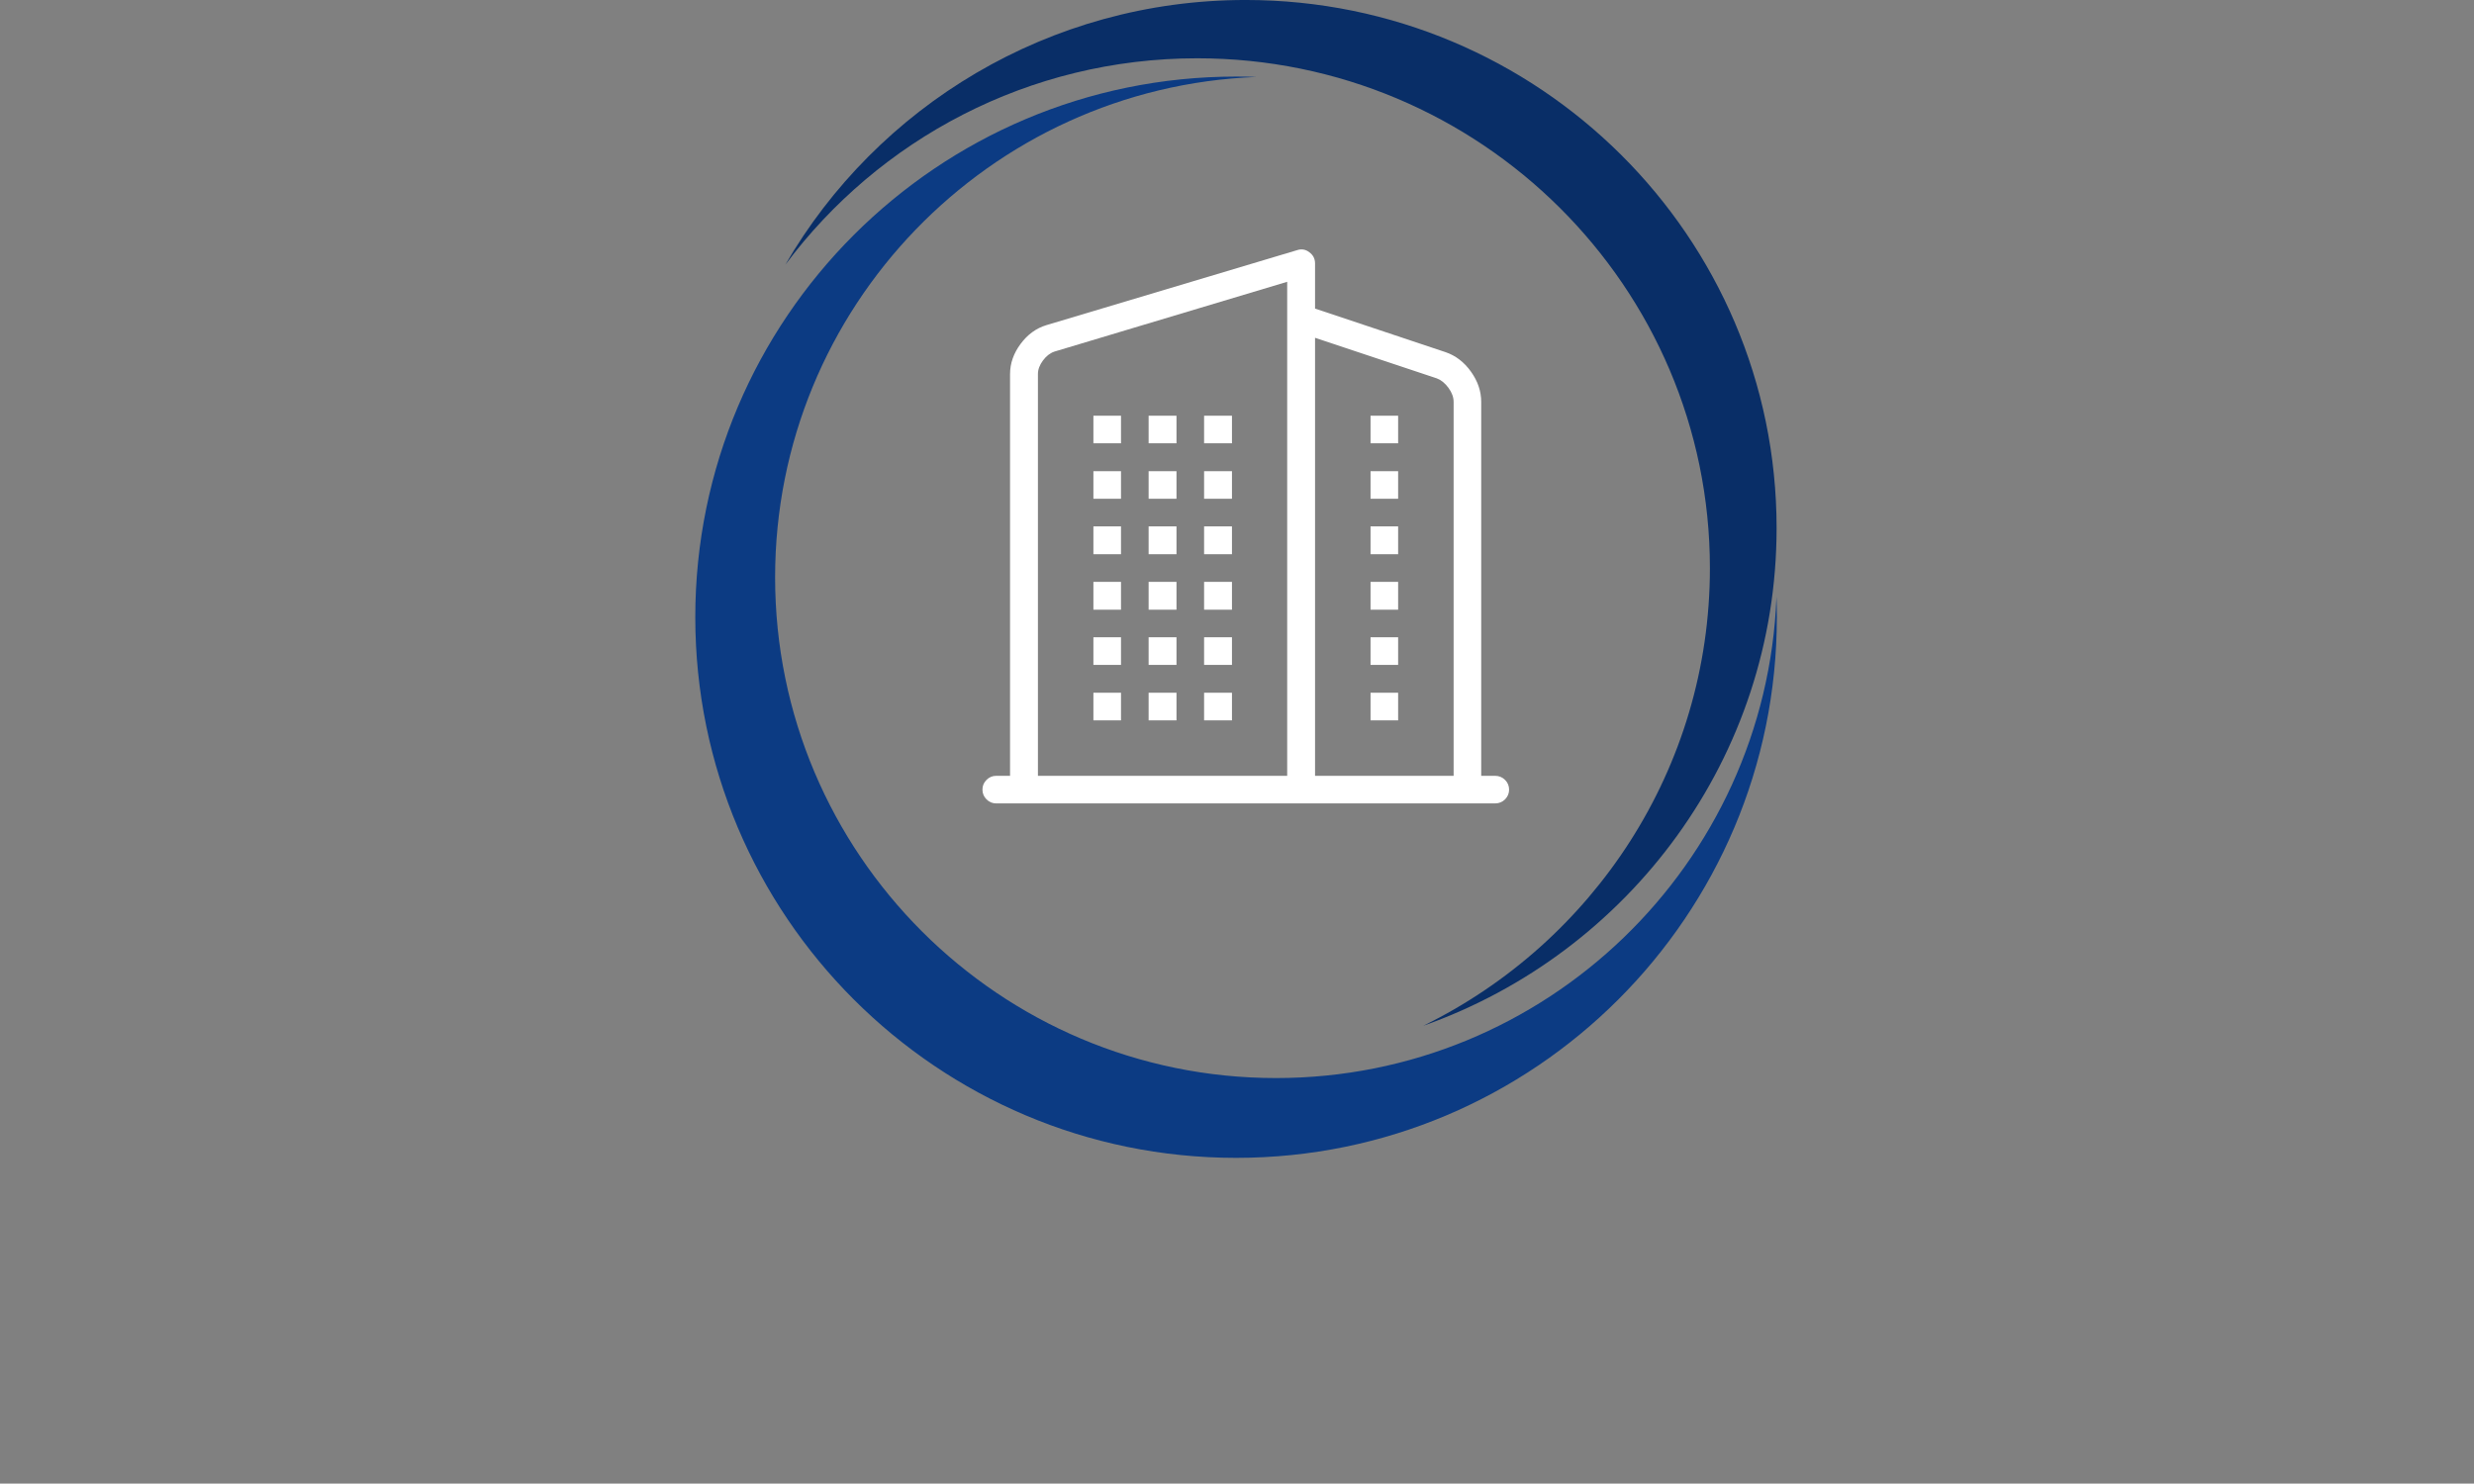 <?xml version="1.0" encoding="UTF-8" standalone="no"?>
<!DOCTYPE svg PUBLIC "-//W3C//DTD SVG 1.1//EN" "http://www.w3.org/Graphics/SVG/1.1/DTD/svg11.dtd">
<svg width="100%" height="100%" viewBox="0 0 1182 709" version="1.1" xmlns="http://www.w3.org/2000/svg" xmlns:xlink="http://www.w3.org/1999/xlink" xml:space="preserve" style="fill-rule:evenodd;clip-rule:evenodd;stroke-linejoin:round;stroke-miterlimit:1.414;">
    <rect x="0" y="0" width="1182" height="709" fill="#808080" stroke="none"/>
    <g transform="matrix(0.874,0,0,0.874,95.825,0)">
        <g transform="matrix(1,0,0,1,3.385,-29.546)">
            <path d="M858.081,355.921C858.218,359.609 858.287,363.315 858.287,367.037C858.287,530.193 725.825,662.655 562.669,662.655C399.512,662.655 267.05,530.193 267.05,367.037C267.05,203.88 399.512,71.418 562.669,71.418C566.39,71.418 570.096,71.487 573.784,71.624C427.62,77.253 310.683,197.688 310.683,345.22C310.683,496.335 433.37,619.022 584.485,619.022C732.017,619.022 852.453,502.085 858.081,355.921Z" style="fill:rgb(12,59,131);"/>
        </g>
        <g transform="matrix(0.948,0,0,0.943,11.422,-35.472)">
            <path d="M325.153,191.094C378.07,99.387 477.153,37.608 590.551,37.608C759.542,37.608 896.74,174.807 896.74,343.797C896.74,476.846 811.695,590.188 693.048,632.382C790.898,584.168 858.287,483.41 858.287,367.037C858.287,203.88 725.825,71.418 562.669,71.418C465.399,71.418 379.039,118.498 325.153,191.094Z" style="fill:rgb(9,46,103);"/>
        </g>
        <g transform="matrix(1.052,0,0,1.052,-485.365,-197.979)">
            <path d="M1069.32,418.609L1083.66,418.609L1083.66,404.265L1069.32,404.265L1069.32,418.609ZM1069.32,447.437L1083.66,447.437L1083.66,433.094L1069.32,433.094L1069.32,447.437ZM1069.32,476.265L1083.66,476.265L1083.66,461.781L1069.32,461.781L1069.32,476.265ZM1069.32,505.094L1083.66,505.094L1083.66,490.609L1069.32,490.609L1069.32,505.094ZM1069.32,562.609L1083.66,562.609L1083.66,548.265L1069.32,548.265L1069.32,562.609ZM1069.32,533.781L1083.66,533.781L1083.66,519.437L1069.32,519.437L1069.32,533.781ZM954.005,418.609L968.489,418.609L968.489,404.265L954.005,404.265L954.005,418.609ZM954.005,447.437L968.489,447.437L968.489,433.094L954.005,433.094L954.005,447.437ZM954.005,476.265L968.489,476.265L968.489,461.781L954.005,461.781L954.005,476.265ZM954.005,505.094L968.489,505.094L968.489,490.609L954.005,490.609L954.005,505.094ZM954.005,562.609L968.489,562.609L968.489,548.265L954.005,548.265L954.005,562.609ZM954.005,533.781L968.489,533.781L968.489,519.437L954.005,519.437L954.005,533.781ZM925.317,418.609L939.661,418.609L939.661,404.265L925.317,404.265L925.317,418.609ZM925.317,447.437L939.661,447.437L939.661,433.094L925.317,433.094L925.317,447.437ZM925.317,476.265L939.661,476.265L939.661,461.781L925.317,461.781L925.317,476.265ZM925.317,505.094L939.661,505.094L939.661,490.609L925.317,490.609L925.317,505.094ZM925.317,562.609L939.661,562.609L939.661,548.265L925.317,548.265L925.317,562.609ZM925.317,533.781L939.661,533.781L939.661,519.437L925.317,519.437L925.317,533.781ZM982.833,418.609L997.317,418.609L997.317,404.265L982.833,404.265L982.833,418.609ZM982.833,447.437L997.317,447.437L997.317,433.094L982.833,433.094L982.833,447.437ZM982.833,476.265L997.317,476.265L997.317,461.781L982.833,461.781L982.833,476.265ZM982.833,505.094L997.317,505.094L997.317,490.609L982.833,490.609L982.833,505.094ZM982.833,562.609L997.317,562.609L997.317,548.265L982.833,548.265L982.833,562.609ZM982.833,533.781L997.317,533.781L997.317,519.437L982.833,519.437L982.833,533.781ZM1134.01,591.437L1126.83,591.437L1126.83,397.094C1126.83,391.562 1125.05,386.312 1121.49,381.344C1117.93,376.375 1113.52,373 1108.27,371.219L1040.49,348.578L1040.49,325.094C1040.49,323.875 1040.23,322.773 1039.72,321.789C1039.2,320.805 1038.47,319.984 1037.54,319.328C1036.6,318.578 1035.59,318.109 1034.51,317.922C1033.43,317.734 1032.33,317.828 1031.21,318.203L900.989,357.156C895.646,358.75 891.146,362.008 887.489,366.93C883.833,371.851 882.005,377.078 882.005,382.609L882.005,591.437L874.833,591.437C872.864,591.437 871.177,592.14 869.771,593.547C868.364,594.953 867.661,596.64 867.661,598.609C867.661,600.578 868.364,602.265 869.771,603.672C871.177,605.078 872.864,605.781 874.833,605.781L1134.01,605.781C1136.07,605.781 1137.8,605.078 1139.21,603.672C1140.61,602.265 1141.32,600.578 1141.32,598.609C1141.32,596.64 1140.61,594.953 1139.21,593.547C1137.8,592.14 1136.07,591.437 1134.01,591.437ZM1103.77,384.859C1106.02,385.703 1108.04,387.344 1109.82,389.781C1111.6,392.219 1112.49,394.656 1112.49,397.094L1112.49,591.437L1040.49,591.437L1040.49,363.765L1103.77,384.859ZM896.489,382.609C896.489,380.265 897.357,377.922 899.091,375.578C900.825,373.234 902.817,371.687 905.067,370.937L1026.01,334.656L1026.01,591.437L896.489,591.437L896.489,382.609Z" style="fill:white;fill-rule:nonzero;"/>
        </g>
    </g>
</svg>
